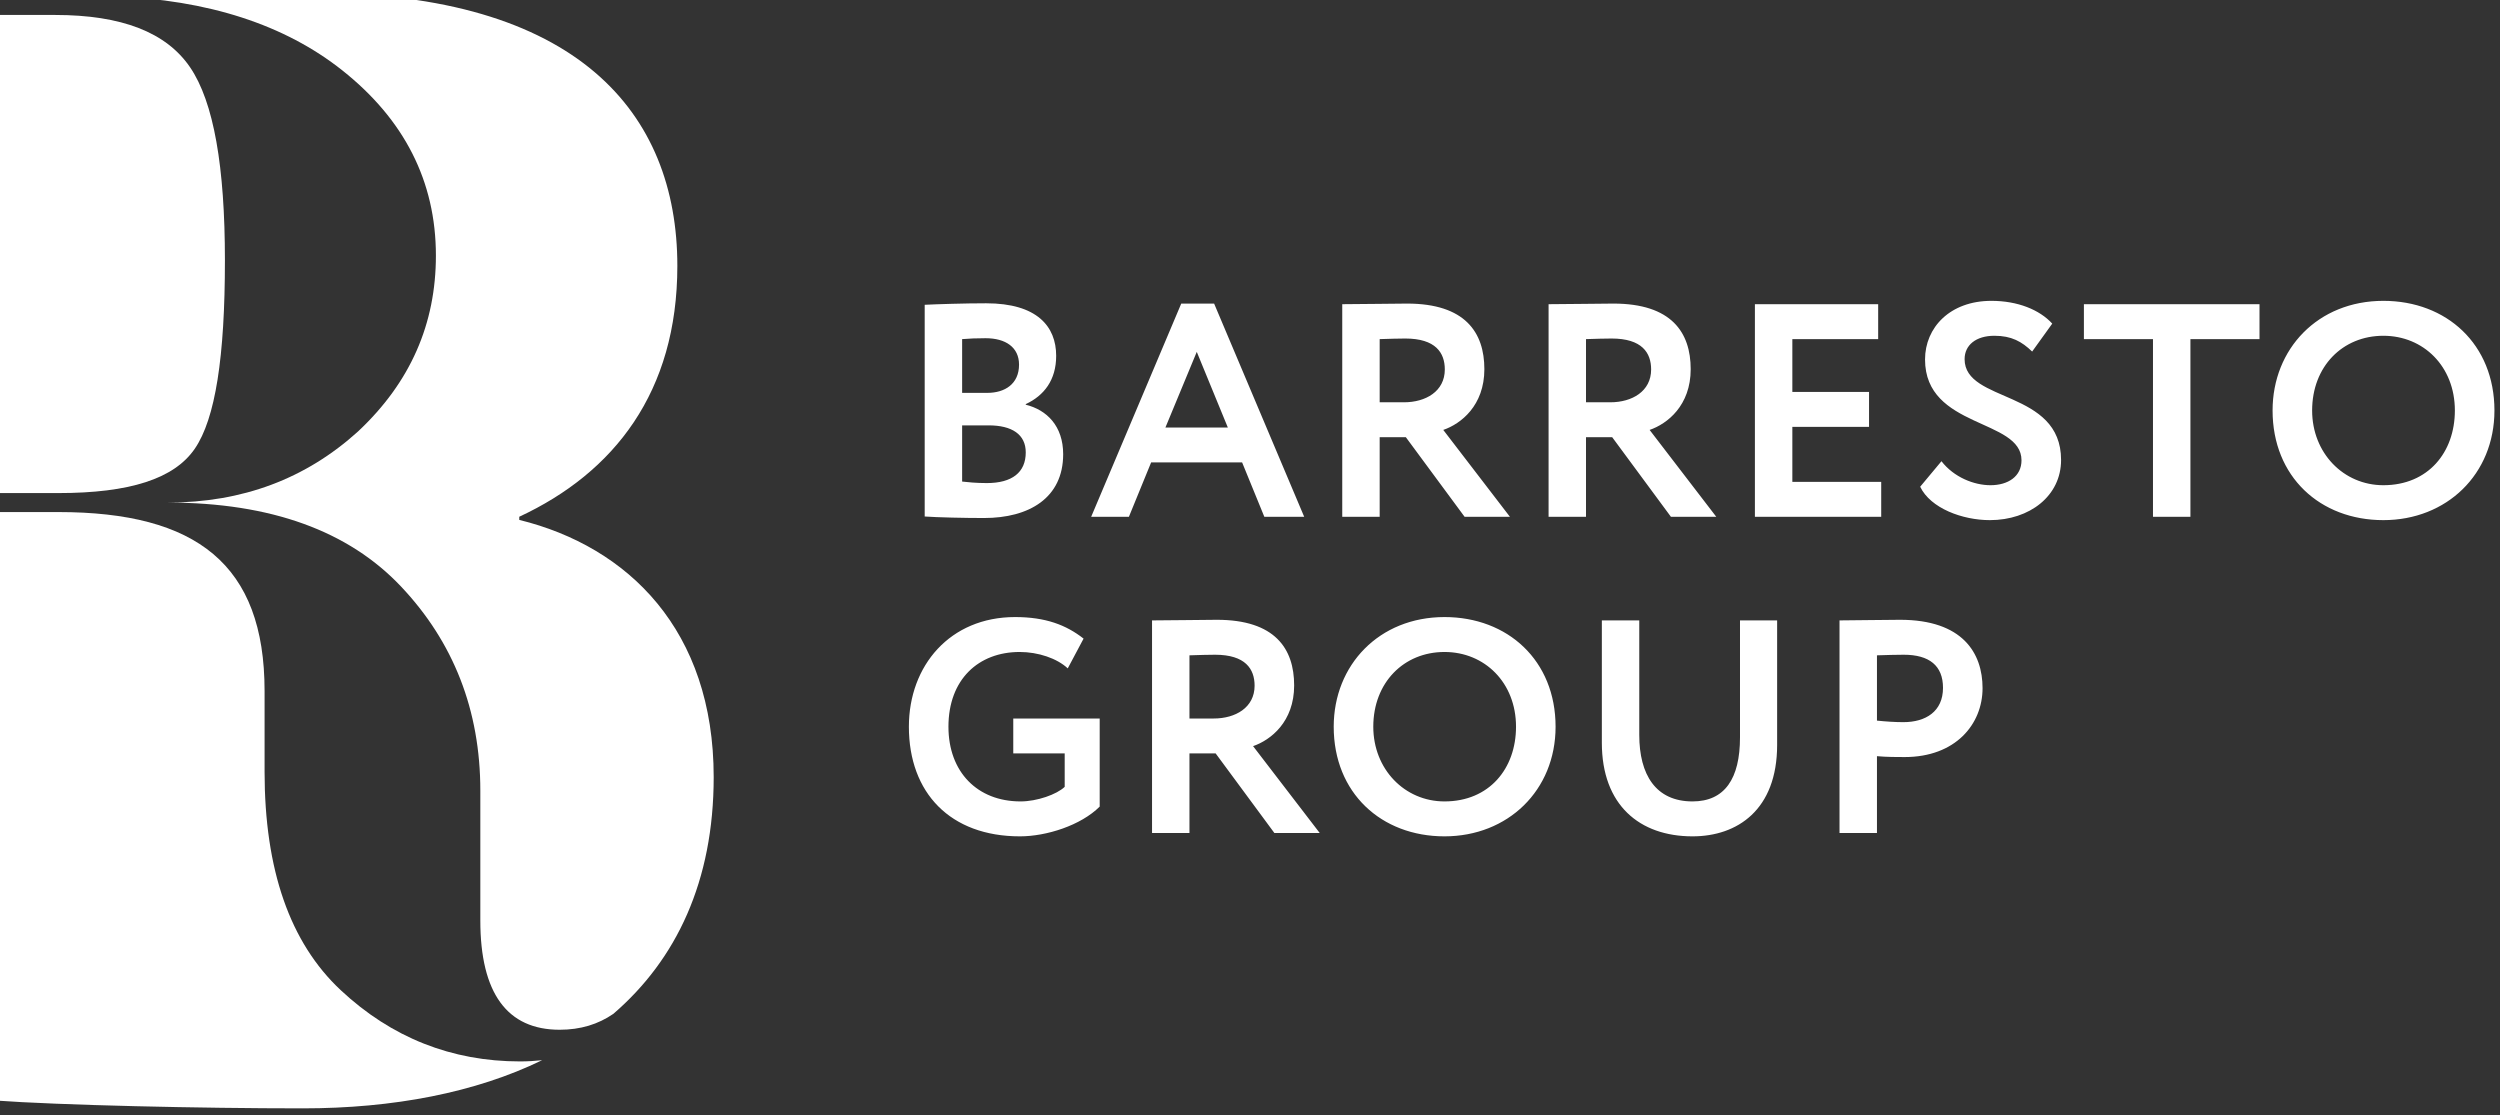 <svg width="130" height="58" viewBox="0 0 130 58" fill="none" xmlns="http://www.w3.org/2000/svg">
<rect x="0" y="0" width="130" height="58" fill="#333333" stroke="none"/>
<g clip-path="url(#clip0_3757_453)">
<path d="M129.711 21.345C129.711 17.903 127.226 15.644 123.934 15.644C120.532 15.644 118.174 18.14 118.174 21.345C118.174 24.789 120.643 27.047 123.934 27.047C127.226 27.047 129.711 24.662 129.711 21.345ZM127.653 21.345C127.653 23.525 126.261 25.231 123.934 25.231C121.861 25.231 120.231 23.557 120.231 21.345C120.231 19.055 121.814 17.46 123.934 17.46C126.023 17.46 127.653 19.055 127.653 21.345ZM113.902 17.634H117.494V15.818H108.363V17.634H111.955V26.873H113.902V17.634ZM102.159 18.676C102.159 17.95 102.745 17.46 103.71 17.46C104.596 17.46 105.134 17.76 105.672 18.281L106.717 16.828C106.052 16.102 104.913 15.644 103.552 15.644C101.399 15.644 100.102 17.034 100.102 18.692C100.102 22.293 105.118 21.756 105.118 23.936C105.118 24.773 104.422 25.231 103.504 25.231C102.65 25.231 101.605 24.82 100.956 23.983L99.849 25.31C100.387 26.431 102.048 27.047 103.473 27.047C105.546 27.047 107.176 25.784 107.176 23.92C107.176 20.24 102.159 20.967 102.159 18.676ZM98.804 32.229C98.029 32.229 96.272 32.261 95.655 32.261V43.316H97.602V39.321C98.076 39.367 98.71 39.367 99.042 39.367C101.685 39.367 103.093 37.662 103.093 35.783C103.093 33.967 102.065 32.229 98.804 32.229ZM101.036 35.767C101.036 36.999 100.134 37.552 98.978 37.552C98.535 37.552 98.061 37.52 97.602 37.472V34.077C98.124 34.061 98.599 34.046 98.994 34.046C100.323 34.046 101.036 34.614 101.036 35.767ZM91.255 26.873H97.823V25.057H93.202V22.198H97.19V20.382H93.202V17.634H97.665V15.818H91.255V26.873ZM90.48 32.261V38.342C90.48 40.489 89.689 41.674 88.011 41.674C86.097 41.674 85.242 40.283 85.242 38.215V32.261H83.296V38.626C83.296 41.863 85.258 43.49 88.011 43.49C90.338 43.49 92.411 42.116 92.411 38.736V32.261H90.48ZM89.246 26.873L85.78 22.356C86.698 22.041 87.916 21.093 87.916 19.197C87.916 17.287 86.92 15.786 83.897 15.786C83.581 15.786 81.143 15.818 80.526 15.818V26.873H82.472V22.735H83.834L86.888 26.873H89.246ZM83.739 20.919H82.472V17.634C82.995 17.618 83.438 17.603 83.802 17.603C85.385 17.603 85.859 18.345 85.859 19.213C85.859 20.351 84.862 20.919 83.739 20.919ZM80.89 37.789C80.89 34.346 78.406 32.087 75.114 32.087C71.712 32.087 69.353 34.583 69.353 37.789C69.353 41.231 71.822 43.49 75.114 43.49C78.406 43.49 80.89 41.105 80.89 37.789ZM78.833 37.789C78.833 39.968 77.441 41.674 75.114 41.674C73.041 41.674 71.411 40 71.411 37.789C71.411 35.498 72.993 33.903 75.114 33.903C77.203 33.903 78.833 35.498 78.833 37.789ZM78.516 26.873L75.05 22.356C75.968 22.041 77.187 21.093 77.187 19.197C77.187 17.287 76.19 15.786 73.168 15.786C72.851 15.786 70.414 15.818 69.797 15.818V26.873H71.743V22.735H73.104L76.159 26.873H78.516ZM73.009 20.919H71.743V17.634C72.266 17.618 72.709 17.603 73.073 17.603C74.655 17.603 75.13 18.345 75.13 19.213C75.13 20.351 74.133 20.919 73.009 20.919ZM66.268 43.316H68.626L65.16 38.799C66.078 38.483 67.296 37.535 67.296 35.641C67.296 33.73 66.3 32.229 63.277 32.229C62.96 32.229 60.523 32.261 59.906 32.261V43.316H61.852V39.178H63.214L66.268 43.316ZM63.118 37.362H61.852V34.077C62.375 34.061 62.818 34.046 63.182 34.046C64.764 34.046 65.239 34.788 65.239 35.657C65.239 36.794 64.242 37.362 63.118 37.362ZM65.745 26.873H67.818L63.134 15.786H61.425L56.741 26.873H58.703L59.859 24.046H64.59L65.745 26.873ZM63.847 22.23H60.602L62.232 18.297L63.847 22.23ZM55.523 34.756L56.346 33.208C55.443 32.498 54.367 32.087 52.785 32.087C49.398 32.087 47.262 34.614 47.262 37.789C47.262 41.231 49.414 43.49 53.038 43.49C54.415 43.49 56.203 42.922 57.184 41.943V37.362H52.69V39.178H55.364V40.916C54.953 41.31 53.924 41.674 53.07 41.674C50.822 41.674 49.319 40.142 49.319 37.789C49.319 35.325 50.886 33.903 53.022 33.903C53.988 33.903 54.968 34.235 55.523 34.756ZM53.339 21.045V21.014C54.288 20.572 54.921 19.766 54.921 18.503C54.921 16.971 53.924 15.771 51.281 15.771C50.173 15.771 48.702 15.818 48.084 15.849V26.858C48.733 26.905 50.158 26.937 51.171 26.937C53.513 26.937 55.285 25.894 55.285 23.62C55.285 22.151 54.431 21.314 53.339 21.045ZM52.99 18.961C52.99 19.972 52.246 20.429 51.344 20.429H50.031V17.634C50.379 17.603 50.806 17.587 51.25 17.587C52.294 17.587 52.99 18.06 52.99 18.961ZM53.339 23.525C53.339 24.568 52.626 25.12 51.313 25.12C50.759 25.12 50.3 25.073 50.031 25.041V22.119H51.408C52.626 22.119 53.339 22.593 53.339 23.525Z" fill="white"/>
<path d="M10.129 23.334C11.201 21.77 11.696 18.56 11.696 13.538C11.696 8.681 11.119 5.306 9.881 3.494C8.644 1.684 6.334 0.778 2.87 0.778H-0.289V25.64H3.034C6.746 25.64 9.056 24.898 10.129 23.334Z" fill="white"/>
<path d="M17.718 51.489C15.078 49.019 13.758 45.233 13.758 40.128V35.93C13.758 29.344 10.211 26.627 3.034 26.627H-0.289V57.224C3.081 57.47 10.479 57.635 15.74 57.635C20.458 57.635 24.727 56.816 28.191 55.13C27.818 55.171 27.434 55.194 27.039 55.194C23.492 55.194 20.357 53.958 17.718 51.489Z" fill="white"/>
<path d="M22.667 13.291C22.667 16.831 21.347 19.877 18.625 22.429C15.903 24.898 12.603 26.134 8.726 26.134C14.088 26.134 18.13 27.615 20.852 30.497C23.574 33.378 24.977 36.918 24.977 41.116V47.867C24.977 51.654 26.379 53.547 29.101 53.547C30.182 53.547 31.103 53.266 31.897 52.718C35.17 49.897 37.112 45.827 37.112 40.407C37.112 32.777 32.674 28.43 27.002 27.035V26.871C31.934 24.574 35.222 20.39 35.222 13.827C35.222 5.87 30.043 -0.365 16.316 -0.365C13.064 -0.365 9.211 -0.287 5.894 -0.189C10.817 -0.017 14.808 1.286 17.8 3.659C21.017 6.211 22.667 9.422 22.667 13.291Z" fill="white"/>
</g>
<defs>
<clipPath id="clip0_3757_453">
<rect width="130" height="58" fill="white"/>
</clipPath>
</defs>
</svg>

